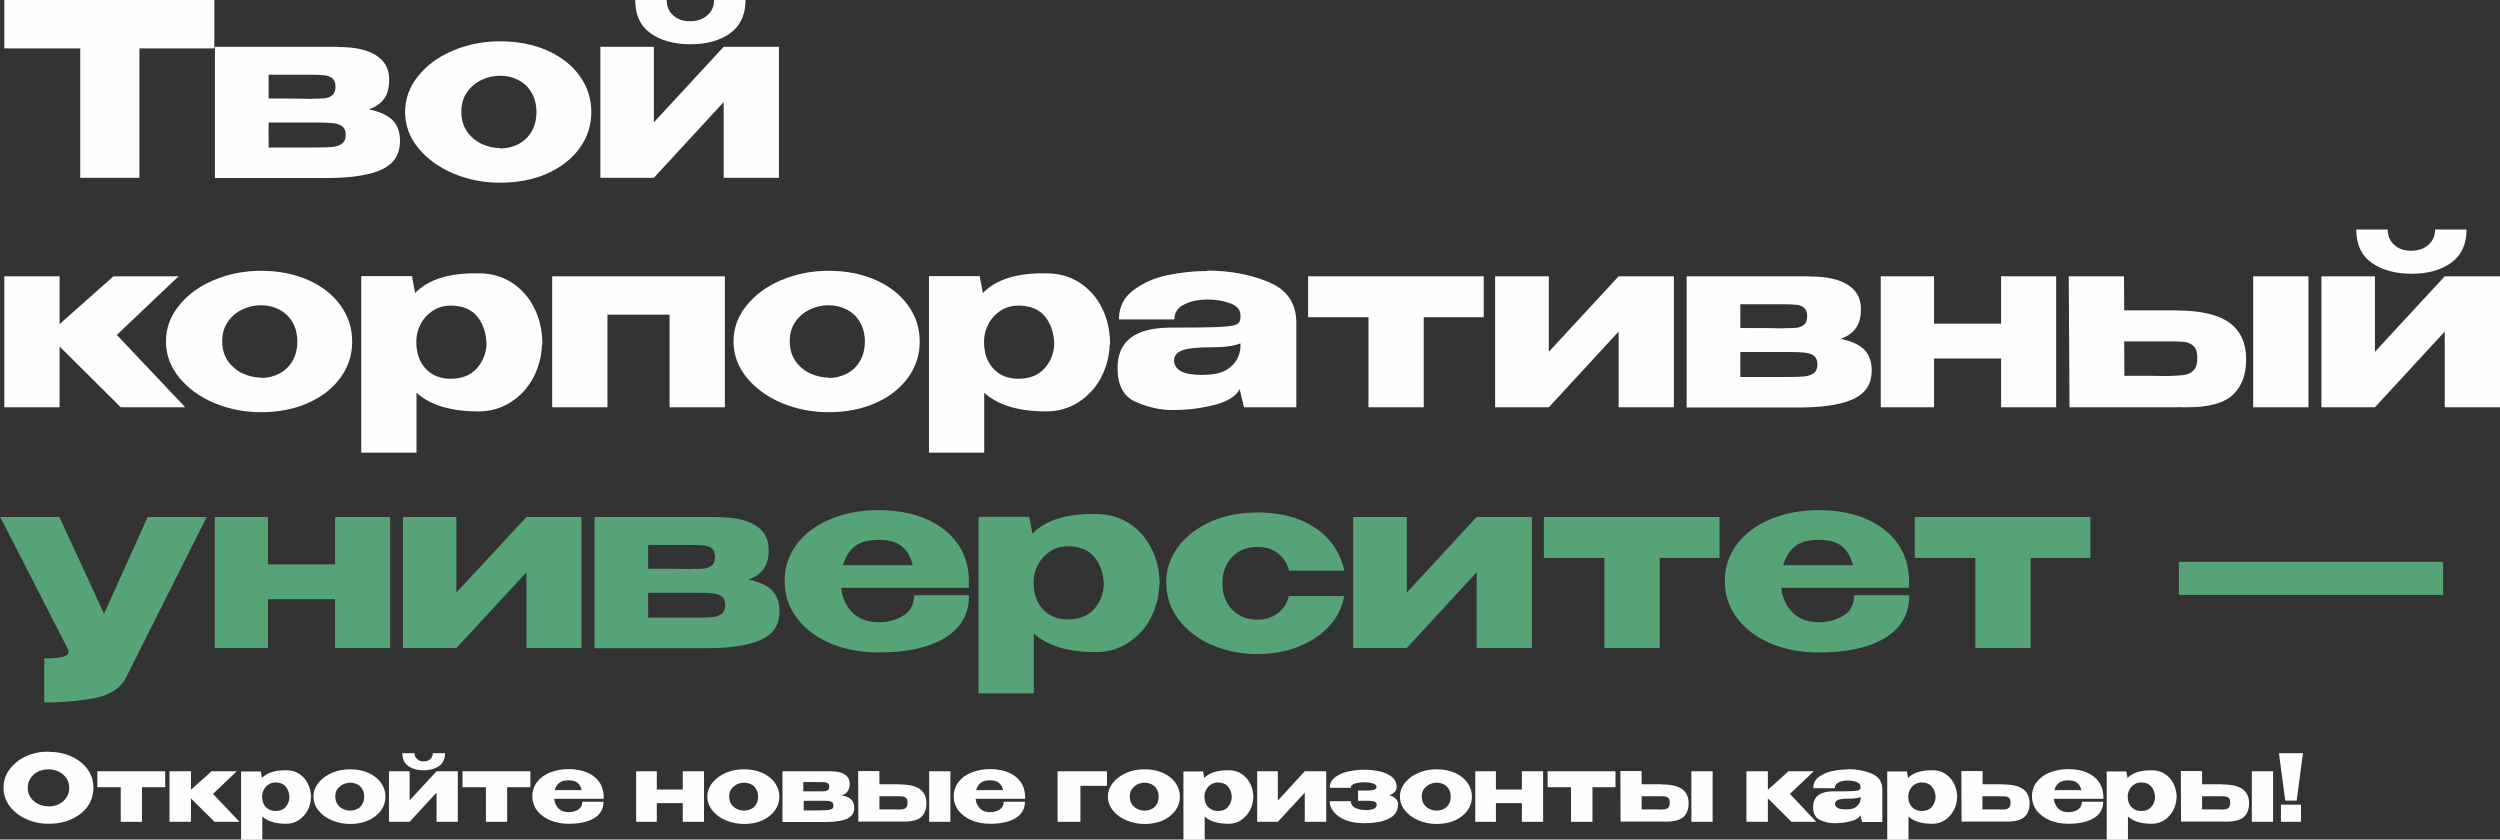 <?xml version="1.0" encoding="UTF-8"?> <svg xmlns="http://www.w3.org/2000/svg" xmlns:xlink="http://www.w3.org/1999/xlink" xmlns:xodm="http://www.corel.com/coreldraw/odm/2003" xml:space="preserve" width="73.798mm" height="24.782mm" version="1.1" style="shape-rendering:geometricPrecision; text-rendering:geometricPrecision; image-rendering:optimizeQuality; fill-rule:evenodd; clip-rule:evenodd" viewBox="0 0 127.13 42.69"><rect x="0" y="0" width="127.13" height="42.69" fill="#333333" stroke="none"/> <defs> <style type="text/css"> .fil0 {fill:#FEFEFE;fill-rule:nonzero} .fil1 {fill:#56A378;fill-rule:nonzero} </style> </defs> <g id="Слой_x0020_1">  <path class="fil0" d="M2.47 38.23c0.43,0 0.82,0.08 1.17,0.24 0.35,0.16 0.62,0.38 0.82,0.66 0.2,0.28 0.29,0.59 0.29,0.94 0,0.35 -0.1,0.66 -0.29,0.93 -0.2,0.28 -0.47,0.49 -0.81,0.65 -0.35,0.16 -0.73,0.24 -1.17,0.24 -0.42,0 -0.8,-0.08 -1.15,-0.24 -0.35,-0.16 -0.63,-0.38 -0.84,-0.66 -0.21,-0.28 -0.31,-0.59 -0.31,-0.93 0,-0.35 0.1,-0.66 0.31,-0.94 0.21,-0.28 0.48,-0.5 0.83,-0.66 0.35,-0.16 0.73,-0.24 1.15,-0.24zm0 2.78c0.18,0 0.35,-0.04 0.51,-0.11 0.16,-0.08 0.29,-0.18 0.39,-0.33 0.1,-0.14 0.15,-0.31 0.15,-0.5 0,-0.2 -0.05,-0.36 -0.15,-0.51 -0.1,-0.14 -0.24,-0.25 -0.4,-0.33 -0.16,-0.07 -0.33,-0.11 -0.51,-0.11 -0.18,0 -0.35,0.04 -0.51,0.11 -0.16,0.08 -0.29,0.18 -0.39,0.33 -0.1,0.14 -0.15,0.31 -0.15,0.5 0,0.2 0.05,0.36 0.15,0.5 0.1,0.14 0.23,0.25 0.39,0.33 0.16,0.08 0.33,0.11 0.51,0.11z"></path> <polygon id="_1" class="fil0" points="8.4,39.22 8.4,40.03 7.22,40.03 7.22,41.79 6.14,41.79 6.14,40.03 4.95,40.03 4.95,39.22 "></polygon> <polygon id="_2" class="fil0" points="10.83,40.37 12.18,41.79 10.91,41.79 9.71,40.6 9.71,41.79 8.62,41.79 8.62,39.22 9.71,39.22 9.71,40.16 10.76,39.22 12.04,39.22 "></polygon> <path id="_3" class="fil0" d="M15.81 40.57l0 0c-0.01,0.22 -0.06,0.44 -0.17,0.64 -0.11,0.2 -0.25,0.36 -0.44,0.49 -0.19,0.12 -0.4,0.19 -0.64,0.19 -0.54,0 -0.95,-0.12 -1.22,-0.37l0 1.18 -1.08 0 0 -3.47 1 0 0.06 0.33c0.26,-0.27 0.68,-0.4 1.25,-0.39 0.24,0 0.46,0.06 0.64,0.18 0.19,0.12 0.33,0.28 0.44,0.49 0.11,0.21 0.16,0.44 0.17,0.7l0 0.01 0 0.02zm-1.79 0.67c0.22,0 0.39,-0.07 0.51,-0.21 0.12,-0.14 0.18,-0.3 0.19,-0.49 -0.01,-0.22 -0.07,-0.4 -0.19,-0.54 -0.12,-0.14 -0.29,-0.21 -0.52,-0.21 -0.13,0 -0.24,0.03 -0.35,0.1 -0.1,0.06 -0.18,0.15 -0.24,0.26 -0.06,0.11 -0.09,0.22 -0.09,0.35l0 0.01c0,0.22 0.06,0.4 0.19,0.53 0.12,0.13 0.29,0.2 0.49,0.2z"></path> <path id="_4" class="fil0" d="M17.81 39.12c0.34,0 0.65,0.06 0.92,0.18 0.27,0.12 0.49,0.29 0.64,0.5 0.15,0.21 0.23,0.45 0.23,0.71 0,0.26 -0.08,0.5 -0.23,0.71 -0.16,0.21 -0.37,0.38 -0.64,0.5 -0.27,0.12 -0.58,0.18 -0.92,0.18 -0.33,0 -0.63,-0.06 -0.92,-0.18 -0.29,-0.12 -0.52,-0.29 -0.69,-0.5 -0.17,-0.21 -0.26,-0.45 -0.26,-0.71 0,-0.26 0.09,-0.5 0.26,-0.71 0.17,-0.21 0.4,-0.38 0.68,-0.5 0.28,-0.12 0.59,-0.18 0.92,-0.18zm0 2.1c0.13,0 0.24,-0.03 0.35,-0.08 0.11,-0.05 0.2,-0.13 0.26,-0.24 0.07,-0.11 0.1,-0.24 0.1,-0.39 0,-0.15 -0.03,-0.28 -0.1,-0.39 -0.07,-0.11 -0.15,-0.19 -0.26,-0.24 -0.11,-0.05 -0.23,-0.08 -0.35,-0.08 -0.12,0 -0.24,0.03 -0.36,0.08 -0.12,0.06 -0.21,0.14 -0.29,0.24 -0.08,0.11 -0.11,0.24 -0.11,0.39 0,0.15 0.04,0.28 0.11,0.39 0.08,0.11 0.17,0.19 0.29,0.24 0.12,0.06 0.24,0.08 0.36,0.08z"></path> <path id="_5" class="fil0" d="M21.55 39.17c-0.32,0 -0.59,-0.07 -0.79,-0.22 -0.2,-0.14 -0.3,-0.36 -0.3,-0.65l0.62 0c0,0.12 0.04,0.22 0.13,0.3 0.08,0.08 0.19,0.12 0.33,0.12 0.14,0 0.25,-0.04 0.34,-0.12 0.09,-0.08 0.13,-0.18 0.13,-0.3l0.62 0c0,0.29 -0.1,0.51 -0.3,0.65 -0.2,0.14 -0.46,0.22 -0.77,0.22zm-0.72 1.53l1.37 -1.48 1.08 0 0 2.57 -1.08 0 0 -1.49 -1.37 1.49 -1.05 0 0 -2.57 1.05 0 0 1.48z"></path> <polygon id="_6" class="fil0" points="26.97,39.22 26.97,40.03 25.79,40.03 25.79,41.79 24.71,41.79 24.71,40.03 23.52,40.03 23.52,39.22 "></polygon> <path id="_7" class="fil0" d="M30.69 40.62l-2.51 0c0.02,0.2 0.1,0.36 0.22,0.49 0.13,0.13 0.3,0.19 0.52,0.19 0.18,0 0.34,-0.04 0.48,-0.13 0.14,-0.09 0.21,-0.22 0.21,-0.4l1.08 0c0,0.36 -0.16,0.64 -0.47,0.83 -0.31,0.19 -0.75,0.29 -1.3,0.29 -0.34,0 -0.65,-0.06 -0.93,-0.17 -0.28,-0.12 -0.5,-0.28 -0.67,-0.49 -0.16,-0.21 -0.25,-0.46 -0.25,-0.73 0,-0.28 0.08,-0.52 0.24,-0.73 0.16,-0.21 0.38,-0.38 0.67,-0.49 0.28,-0.11 0.59,-0.17 0.94,-0.17 0.35,0 0.66,0.06 0.93,0.17 0.27,0.11 0.47,0.27 0.62,0.48 0.15,0.21 0.22,0.45 0.23,0.72l0 0.02 0.01 0 -0.01 0 0 0.12zm-1.77 -0.94c-0.21,0 -0.37,0.04 -0.48,0.13 -0.11,0.09 -0.19,0.21 -0.23,0.37l1.37 0c-0.03,-0.16 -0.1,-0.28 -0.21,-0.37 -0.1,-0.09 -0.26,-0.13 -0.46,-0.13z"></path> <polygon id="_8" class="fil0" points="34.72,40.15 34.72,39.22 35.8,39.22 35.8,41.79 34.72,41.79 34.72,40.84 33.4,40.84 33.4,41.79 32.35,41.79 32.35,39.22 33.4,39.22 33.4,40.15 "></polygon> <path id="_9" class="fil0" d="M37.84 39.12c0.34,0 0.65,0.06 0.92,0.18 0.27,0.12 0.49,0.29 0.64,0.5 0.15,0.21 0.23,0.45 0.23,0.71 0,0.26 -0.08,0.5 -0.23,0.71 -0.16,0.21 -0.37,0.38 -0.64,0.5 -0.27,0.12 -0.58,0.18 -0.92,0.18 -0.33,0 -0.63,-0.06 -0.92,-0.18 -0.29,-0.12 -0.52,-0.29 -0.69,-0.5 -0.17,-0.21 -0.26,-0.45 -0.26,-0.71 0,-0.26 0.09,-0.5 0.26,-0.71 0.17,-0.21 0.4,-0.38 0.68,-0.5 0.28,-0.12 0.59,-0.18 0.92,-0.18zm0 2.1c0.13,0 0.24,-0.03 0.35,-0.08 0.11,-0.05 0.2,-0.13 0.26,-0.24 0.07,-0.11 0.1,-0.24 0.1,-0.39 0,-0.15 -0.03,-0.28 -0.1,-0.39 -0.07,-0.11 -0.15,-0.19 -0.26,-0.24 -0.11,-0.05 -0.23,-0.08 -0.35,-0.08 -0.12,0 -0.24,0.03 -0.36,0.08 -0.12,0.06 -0.21,0.14 -0.29,0.24 -0.08,0.11 -0.11,0.24 -0.11,0.39 0,0.15 0.04,0.28 0.11,0.39 0.08,0.11 0.17,0.19 0.29,0.24 0.12,0.06 0.24,0.08 0.36,0.08z"></path> <path id="_10" class="fil0" d="M40.86 40.88c-0,0.02 -0,0.05 -0,0.08l0 -0.08zm1.97 -0.43c0.2,0.04 0.36,0.11 0.46,0.21 0.1,0.1 0.15,0.23 0.15,0.41l0 0.01c0,0.25 -0.11,0.43 -0.34,0.54 -0.22,0.11 -0.56,0.17 -1.02,0.18l-0.01 0 -0.12 0 -2.16 0 0 -2.58 2.42 0 0 0 0.01 0c0.32,0 0.56,0.05 0.73,0.16 0.17,0.11 0.26,0.26 0.26,0.47l0 0.01c0,0.15 -0.03,0.27 -0.1,0.37 -0.06,0.09 -0.16,0.17 -0.3,0.21zm-1.13 -0.21c0.12,0 0.2,-0 0.26,-0.01 0.06,-0.01 0.11,-0.03 0.15,-0.06 0.04,-0.03 0.06,-0.09 0.06,-0.17 0,-0.07 -0.02,-0.13 -0.06,-0.16 -0.04,-0.03 -0.09,-0.05 -0.15,-0.06 -0.06,-0.01 -0.15,-0.01 -0.27,-0.01l-0.84 0 0 0.47c0.38,0 0.61,0 0.69,0 0.08,0 0.13,0 0.13,0l0.01 0zm0.11 0.96c0.14,0 0.24,-0 0.32,-0.01 0.07,-0.01 0.13,-0.03 0.18,-0.06 0.05,-0.03 0.07,-0.09 0.07,-0.17 0,-0.08 -0.02,-0.14 -0.07,-0.17 -0.05,-0.03 -0.11,-0.06 -0.18,-0.06 -0.07,-0.01 -0.18,-0.01 -0.32,-0.01l-0 0 -0.94 0 0 0.49 0.95 0z"></path> <path id="_11" class="fil0" d="M45.75 39.89c0.47,0 0.81,0.08 1.03,0.24 0.22,0.16 0.33,0.4 0.33,0.71l0 0.01c0,0.3 -0.09,0.53 -0.26,0.69 -0.17,0.16 -0.47,0.24 -0.89,0.24 -0.09,0 -0.15,-0 -0.19,-0l0 0 -2.12 0 -0.01 -2.57 1.08 0 0 0.67 1.03 0 0.01 0zm1.5 1.9l0 -2.57 1.08 0 0 2.57 -1.08 0zm-1.62 -0.62c0.12,0 0.21,-0.01 0.28,-0.02 0.07,-0.01 0.13,-0.04 0.17,-0.09 0.05,-0.05 0.07,-0.13 0.07,-0.24 0,-0.11 -0.02,-0.19 -0.07,-0.24 -0.05,-0.05 -0.11,-0.07 -0.17,-0.08 -0.07,-0.01 -0.17,-0.01 -0.31,-0.01l-0 0 -0.88 0 0 0.67c0.47,0 0.73,0 0.79,0l0.12 0z"></path> <path id="_12" class="fil0" d="M52.12 40.62l-2.51 0c0.02,0.2 0.1,0.36 0.22,0.49 0.13,0.13 0.3,0.19 0.52,0.19 0.18,0 0.34,-0.04 0.48,-0.13 0.14,-0.09 0.21,-0.22 0.21,-0.4l1.08 0c0,0.36 -0.16,0.64 -0.47,0.83 -0.31,0.19 -0.75,0.29 -1.3,0.29 -0.34,0 -0.65,-0.06 -0.93,-0.17 -0.28,-0.12 -0.5,-0.28 -0.67,-0.49 -0.16,-0.21 -0.25,-0.46 -0.25,-0.73 0,-0.28 0.08,-0.52 0.24,-0.73 0.16,-0.21 0.38,-0.38 0.67,-0.49 0.28,-0.11 0.59,-0.17 0.94,-0.17 0.35,0 0.66,0.06 0.93,0.17 0.27,0.11 0.47,0.27 0.62,0.48 0.15,0.21 0.22,0.45 0.23,0.72l0 0.02 0.01 0 -0.01 0 0 0.12zm-1.77 -0.94c-0.21,0 -0.37,0.04 -0.48,0.13 -0.11,0.09 -0.19,0.21 -0.23,0.37l1.37 0c-0.03,-0.16 -0.1,-0.28 -0.21,-0.37 -0.1,-0.09 -0.26,-0.13 -0.46,-0.13z"></path> <polygon id="_13" class="fil0" points="56.29,39.22 56.29,39.96 54.94,39.96 54.94,41.79 53.78,41.79 53.78,39.22 "></polygon> <path id="_14" class="fil0" d="M58.21 39.12c0.34,0 0.65,0.06 0.92,0.18 0.27,0.12 0.49,0.29 0.64,0.5 0.15,0.21 0.23,0.45 0.23,0.71 0,0.26 -0.08,0.5 -0.23,0.71 -0.16,0.21 -0.37,0.38 -0.64,0.5 -0.27,0.12 -0.58,0.18 -0.92,0.18 -0.33,0 -0.63,-0.06 -0.92,-0.18 -0.29,-0.12 -0.52,-0.29 -0.69,-0.5 -0.17,-0.21 -0.26,-0.45 -0.26,-0.71 0,-0.26 0.09,-0.5 0.26,-0.71 0.17,-0.21 0.4,-0.38 0.68,-0.5 0.28,-0.12 0.59,-0.18 0.92,-0.18zm0 2.1c0.13,0 0.24,-0.03 0.35,-0.08 0.11,-0.05 0.2,-0.13 0.26,-0.24 0.07,-0.11 0.1,-0.24 0.1,-0.39 0,-0.15 -0.03,-0.28 -0.1,-0.39 -0.07,-0.11 -0.15,-0.19 -0.26,-0.24 -0.11,-0.05 -0.23,-0.08 -0.35,-0.08 -0.12,0 -0.24,0.03 -0.36,0.08 -0.12,0.06 -0.21,0.14 -0.29,0.24 -0.08,0.11 -0.11,0.24 -0.11,0.39 0,0.15 0.04,0.28 0.11,0.39 0.08,0.11 0.17,0.19 0.29,0.24 0.12,0.06 0.24,0.08 0.36,0.08z"></path> <path id="_15" class="fil0" d="M63.73 40.57l0 0c-0.01,0.22 -0.06,0.44 -0.17,0.64 -0.11,0.2 -0.25,0.36 -0.44,0.49 -0.19,0.12 -0.4,0.19 -0.64,0.19 -0.54,0 -0.95,-0.12 -1.22,-0.37l0 1.18 -1.08 0 0 -3.47 1 0 0.06 0.33c0.26,-0.27 0.68,-0.4 1.25,-0.39 0.24,0 0.46,0.06 0.64,0.18 0.19,0.12 0.33,0.28 0.44,0.49 0.11,0.21 0.16,0.44 0.17,0.7l0 0.01 0 0.02zm-1.79 0.67c0.22,0 0.39,-0.07 0.51,-0.21 0.12,-0.14 0.18,-0.3 0.19,-0.49 -0.01,-0.22 -0.07,-0.4 -0.19,-0.54 -0.12,-0.14 -0.29,-0.21 -0.52,-0.21 -0.13,0 -0.24,0.03 -0.35,0.1 -0.1,0.06 -0.18,0.15 -0.24,0.26 -0.06,0.11 -0.09,0.22 -0.09,0.35l0 0.01c0,0.22 0.06,0.4 0.19,0.53 0.12,0.13 0.29,0.2 0.49,0.2z"></path> <polygon id="_16" class="fil0" points="64.98,40.71 66.35,39.22 67.44,39.22 67.44,41.79 66.35,41.79 66.35,40.31 64.98,41.79 63.93,41.79 63.93,39.22 64.98,39.22 "></polygon> <path id="_17" class="fil0" d="M71.09 40.92c-0,0.32 -0.16,0.56 -0.47,0.71 -0.31,0.16 -0.72,0.23 -1.24,0.23 -0.37,0 -0.69,-0.05 -0.96,-0.16 -0.27,-0.11 -0.47,-0.25 -0.6,-0.42 -0.14,-0.17 -0.2,-0.35 -0.2,-0.54l1.07 0c0,0.14 0.07,0.25 0.2,0.33 0.14,0.07 0.3,0.11 0.5,0.12 0.17,0.01 0.32,-0.01 0.44,-0.05 0.12,-0.04 0.18,-0.12 0.18,-0.23 -0,-0.07 -0.04,-0.12 -0.12,-0.15 -0.08,-0.03 -0.21,-0.04 -0.39,-0.04l-0.44 0 0 -0.52 0.44 0c0.2,0 0.33,-0.02 0.4,-0.05 0.07,-0.03 0.1,-0.08 0.1,-0.13 0,-0.08 -0.06,-0.14 -0.18,-0.18 -0.12,-0.04 -0.26,-0.06 -0.43,-0.06 -0.19,0 -0.36,0.02 -0.5,0.07 -0.14,0.04 -0.2,0.11 -0.2,0.21l-1.07 0c0,-0.23 0.1,-0.41 0.29,-0.55 0.19,-0.14 0.42,-0.23 0.69,-0.29 0.27,-0.05 0.53,-0.08 0.79,-0.08 0.25,0 0.5,0.03 0.74,0.08 0.25,0.05 0.45,0.14 0.63,0.27 0.17,0.13 0.26,0.3 0.26,0.52 0,0.2 -0.12,0.34 -0.37,0.43 0.3,0.09 0.45,0.25 0.45,0.48l0 0z"></path> <path id="_18" class="fil0" d="M73.06 39.12c0.34,0 0.65,0.06 0.92,0.18 0.27,0.12 0.49,0.29 0.64,0.5 0.15,0.21 0.23,0.45 0.23,0.71 0,0.26 -0.08,0.5 -0.23,0.71 -0.16,0.21 -0.37,0.38 -0.64,0.5 -0.27,0.12 -0.58,0.18 -0.92,0.18 -0.33,0 -0.63,-0.06 -0.92,-0.18 -0.29,-0.12 -0.52,-0.29 -0.69,-0.5 -0.17,-0.21 -0.26,-0.45 -0.26,-0.71 0,-0.26 0.09,-0.5 0.26,-0.71 0.17,-0.21 0.4,-0.38 0.68,-0.5 0.28,-0.12 0.59,-0.18 0.92,-0.18zm0 2.1c0.13,0 0.24,-0.03 0.35,-0.08 0.11,-0.05 0.2,-0.13 0.26,-0.24 0.07,-0.11 0.1,-0.24 0.1,-0.39 0,-0.15 -0.03,-0.28 -0.1,-0.39 -0.07,-0.11 -0.15,-0.19 -0.26,-0.24 -0.11,-0.05 -0.23,-0.08 -0.35,-0.08 -0.12,0 -0.24,0.03 -0.36,0.08 -0.12,0.06 -0.21,0.14 -0.29,0.24 -0.08,0.11 -0.11,0.24 -0.11,0.39 0,0.15 0.04,0.28 0.11,0.39 0.08,0.11 0.17,0.19 0.29,0.24 0.12,0.06 0.24,0.08 0.36,0.08z"></path> <polygon id="_19" class="fil0" points="77.39,40.15 77.39,39.22 78.47,39.22 78.47,41.79 77.39,41.79 77.39,40.84 76.07,40.84 76.07,41.79 75.02,41.79 75.02,39.22 76.07,39.22 76.07,40.15 "></polygon> <polygon id="_20" class="fil0" points="82.15,39.22 82.15,40.03 80.98,40.03 80.98,41.79 79.89,41.79 79.89,40.03 78.7,40.03 78.7,39.22 "></polygon> <path id="_21" class="fil0" d="M84.51 39.89c0.47,0 0.81,0.08 1.03,0.24 0.22,0.16 0.33,0.4 0.33,0.71l0 0.01c0,0.3 -0.09,0.53 -0.26,0.69 -0.17,0.16 -0.47,0.24 -0.89,0.24 -0.09,0 -0.15,-0 -0.19,-0l0 0 -2.12 0 -0.01 -2.57 1.08 0 0 0.67 1.03 0 0.01 0zm1.5 1.9l0 -2.57 1.08 0 0 2.57 -1.08 0zm-1.62 -0.62c0.12,0 0.21,-0.01 0.28,-0.02 0.07,-0.01 0.13,-0.04 0.17,-0.09 0.05,-0.05 0.07,-0.13 0.07,-0.24 0,-0.11 -0.02,-0.19 -0.07,-0.24 -0.05,-0.05 -0.11,-0.07 -0.17,-0.08 -0.07,-0.01 -0.17,-0.01 -0.31,-0.01l-0 0 -0.88 0 0 0.67c0.47,0 0.73,0 0.79,0l0.12 0z"></path> <polygon id="_22" class="fil0" points="91.02,40.37 92.36,41.79 91.1,41.79 89.9,40.6 89.9,41.79 88.81,41.79 88.81,39.22 89.9,39.22 89.9,40.16 90.95,39.22 92.23,39.22 "></polygon> <path id="_23" class="fil0" d="M93.97 39.11c0.45,0 0.85,0.08 1.21,0.23 0.36,0.15 0.54,0.42 0.54,0.8l0 1.66 -1.03 0 -0.08 -0.33 0 -0.02c-0.08,0.14 -0.24,0.25 -0.5,0.31 -0.25,0.07 -0.53,0.1 -0.83,0.1 -0.24,0 -0.48,-0.05 -0.72,-0.16 -0.24,-0.11 -0.36,-0.33 -0.36,-0.66 0,-0.53 0.35,-0.8 1.04,-0.8 0.45,0 0.76,-0 0.93,-0.01 0.18,-0.01 0.29,-0.02 0.35,-0.05 0.06,-0.02 0.09,-0.07 0.09,-0.13l0 -0.06c-0,-0.1 -0.07,-0.18 -0.21,-0.23 -0.13,-0.05 -0.29,-0.07 -0.46,-0.07 -0.18,0 -0.33,0.04 -0.45,0.1 -0.12,0.06 -0.19,0.16 -0.19,0.29l-1.09 0c0,-0.24 0.09,-0.43 0.28,-0.57 0.19,-0.14 0.41,-0.24 0.68,-0.3 0.26,-0.06 0.52,-0.08 0.77,-0.08zm-0.07 2.05c0.23,0 0.41,-0.05 0.53,-0.16 0.12,-0.1 0.18,-0.24 0.19,-0.4l0 -0.07c-0.12,0.05 -0.31,0.08 -0.57,0.08 -0.27,0 -0.46,0.02 -0.57,0.06 -0.11,0.04 -0.16,0.11 -0.17,0.21 0.01,0.09 0.06,0.16 0.15,0.21 0.09,0.05 0.24,0.07 0.44,0.07z"></path> <path id="_24" class="fil0" d="M99.52 40.57l0 0c-0.01,0.22 -0.06,0.44 -0.17,0.64 -0.11,0.2 -0.25,0.36 -0.44,0.49 -0.19,0.12 -0.4,0.19 -0.64,0.19 -0.54,0 -0.95,-0.12 -1.22,-0.37l0 1.18 -1.08 0 0 -3.47 1 0 0.06 0.33c0.26,-0.27 0.68,-0.4 1.25,-0.39 0.24,0 0.46,0.06 0.64,0.18 0.19,0.12 0.33,0.28 0.44,0.49 0.11,0.21 0.16,0.44 0.17,0.7l0 0.01 0 0.02zm-1.79 0.67c0.22,0 0.39,-0.07 0.51,-0.21 0.12,-0.14 0.18,-0.3 0.19,-0.49 -0.01,-0.22 -0.07,-0.4 -0.19,-0.54 -0.12,-0.14 -0.29,-0.21 -0.52,-0.21 -0.13,0 -0.24,0.03 -0.35,0.1 -0.1,0.06 -0.18,0.15 -0.24,0.26 -0.06,0.11 -0.09,0.22 -0.09,0.35l0 0.01c0,0.22 0.06,0.4 0.19,0.53 0.12,0.13 0.29,0.2 0.49,0.2z"></path> <path id="_25" class="fil0" d="M101.85 39.89c0.47,0 0.81,0.08 1.03,0.24 0.22,0.16 0.33,0.4 0.33,0.71l0 0.01c0,0.3 -0.09,0.53 -0.26,0.69 -0.17,0.16 -0.47,0.24 -0.89,0.24 -0.09,0 -0.15,-0 -0.19,-0l0 0 -2.12 0 -0.01 -2.57 1.08 0 0 0.67 1.03 0 0.01 0zm-0.13 1.28c0.12,0 0.21,-0.01 0.28,-0.02 0.07,-0.01 0.13,-0.04 0.17,-0.09 0.05,-0.05 0.07,-0.13 0.07,-0.24 0,-0.11 -0.02,-0.19 -0.07,-0.24 -0.05,-0.05 -0.11,-0.07 -0.17,-0.08 -0.07,-0.01 -0.17,-0.01 -0.31,-0.01l-0 0 -0.88 0 0 0.67c0.47,0 0.73,0 0.79,0l0.12 0z"></path> <path id="_26" class="fil0" d="M106.95 40.62l-2.51 0c0.02,0.2 0.1,0.36 0.22,0.49 0.13,0.13 0.3,0.19 0.52,0.19 0.18,0 0.34,-0.04 0.48,-0.13 0.14,-0.09 0.21,-0.22 0.21,-0.4l1.08 0c0,0.36 -0.16,0.64 -0.47,0.83 -0.31,0.19 -0.75,0.29 -1.3,0.29 -0.34,0 -0.65,-0.06 -0.93,-0.17 -0.28,-0.12 -0.5,-0.28 -0.67,-0.49 -0.16,-0.21 -0.25,-0.46 -0.25,-0.73 0,-0.28 0.08,-0.52 0.24,-0.73 0.16,-0.21 0.38,-0.38 0.67,-0.49 0.28,-0.11 0.59,-0.17 0.94,-0.17 0.35,0 0.66,0.06 0.93,0.17 0.27,0.11 0.47,0.27 0.62,0.48 0.15,0.21 0.22,0.45 0.23,0.72l0 0.02 0.01 0 -0.01 0 0 0.12zm-1.77 -0.94c-0.21,0 -0.37,0.04 -0.48,0.13 -0.11,0.09 -0.19,0.21 -0.23,0.37l1.37 0c-0.03,-0.16 -0.1,-0.28 -0.21,-0.37 -0.1,-0.09 -0.26,-0.13 -0.46,-0.13z"></path> <path id="_27" class="fil0" d="M110.68 40.57l0 0c-0.01,0.22 -0.06,0.44 -0.17,0.64 -0.11,0.2 -0.25,0.36 -0.44,0.49 -0.19,0.12 -0.4,0.19 -0.64,0.19 -0.54,0 -0.95,-0.12 -1.22,-0.37l0 1.18 -1.08 0 0 -3.47 1 0 0.06 0.33c0.26,-0.27 0.68,-0.4 1.25,-0.39 0.24,0 0.46,0.06 0.64,0.18 0.19,0.12 0.33,0.28 0.44,0.49 0.11,0.21 0.16,0.44 0.17,0.7l0 0.01 0 0.02zm-1.79 0.67c0.22,0 0.39,-0.07 0.51,-0.21 0.12,-0.14 0.18,-0.3 0.19,-0.49 -0.01,-0.22 -0.07,-0.4 -0.19,-0.54 -0.12,-0.14 -0.29,-0.21 -0.52,-0.21 -0.13,0 -0.24,0.03 -0.35,0.1 -0.1,0.06 -0.18,0.15 -0.24,0.26 -0.06,0.11 -0.09,0.22 -0.09,0.35l0 0.01c0,0.22 0.06,0.4 0.19,0.53 0.12,0.13 0.29,0.2 0.49,0.2z"></path> <path id="_28" class="fil0" d="M113.01 39.89c0.47,0 0.81,0.08 1.03,0.24 0.22,0.16 0.33,0.4 0.33,0.71l0 0.01c0,0.3 -0.09,0.53 -0.26,0.69 -0.17,0.16 -0.47,0.24 -0.89,0.24 -0.09,0 -0.15,-0 -0.19,-0l0 0 -2.12 0 -0.01 -2.57 1.08 0 0 0.67 1.03 0 0.01 0zm1.5 1.9l0 -2.57 1.08 0 0 2.57 -1.08 0zm-1.62 -0.62c0.12,0 0.21,-0.01 0.28,-0.02 0.07,-0.01 0.13,-0.04 0.17,-0.09 0.05,-0.05 0.07,-0.13 0.07,-0.24 0,-0.11 -0.02,-0.19 -0.07,-0.24 -0.05,-0.05 -0.11,-0.07 -0.17,-0.08 -0.07,-0.01 -0.17,-0.01 -0.31,-0.01l-0 0 -0.88 0 0 0.67c0.47,0 0.73,0 0.79,0l0.12 0z"></path> <path id="_29" class="fil0" d="M116.21 40.71l-0.32 -2.41 1.22 0 -0.32 2.41 -0.58 0zm-0.22 0.21l0 0.87 1.02 0 0 -0.87 -1.02 0z"></path> <path class="fil0" d="M0.22 2.44l0 -2.44 10.68 0 -10.68 2.44zm10.68 -2.44l0 2.46 -3.81 0 0 6.58 -3.01 0 0 -6.58 -3.86 0 0 -2.46 10.68 0z"></path> <path id="_1_0" class="fil0" d="M13.66 6.67c-0.01,0.05 -0.01,0.12 -0.01,0.22l0.01 -0.22zm5.09 -1.11c0.53,0.11 0.93,0.28 1.19,0.53 0.26,0.25 0.4,0.6 0.4,1.07l0 0.02c0,0.65 -0.29,1.12 -0.87,1.41 -0.58,0.29 -1.46,0.44 -2.63,0.46l-0.02 0 -0.31 0 -5.58 0 0 -6.67 6.27 0 0 0.01 0.02 0c0.82,0 1.46,0.14 1.9,0.42 0.44,0.28 0.67,0.68 0.67,1.21l0 0.04c0,0.39 -0.08,0.71 -0.25,0.95 -0.17,0.24 -0.43,0.43 -0.78,0.55zm-2.92 -0.54c0.3,0 0.53,-0.01 0.68,-0.02 0.15,-0.02 0.29,-0.07 0.39,-0.16 0.11,-0.09 0.16,-0.24 0.16,-0.44 0,-0.19 -0.05,-0.32 -0.15,-0.41 -0.1,-0.09 -0.23,-0.14 -0.39,-0.16 -0.16,-0.02 -0.39,-0.03 -0.69,-0.03l-2.17 0 0 1.21c0.98,0 1.57,0 1.79,0.01 0.22,0 0.33,0.01 0.35,0.01l0.04 0zm0.28 2.48c0.36,0 0.63,-0.01 0.82,-0.03 0.19,-0.02 0.35,-0.08 0.47,-0.17 0.12,-0.09 0.18,-0.24 0.18,-0.44 0,-0.2 -0.06,-0.35 -0.18,-0.44 -0.12,-0.09 -0.28,-0.14 -0.47,-0.16 -0.19,-0.02 -0.47,-0.03 -0.82,-0.03l-0.01 0 -2.44 0 0 1.27 2.46 0z"></path> <path id="_2_1" class="fil0" d="M25.43 2.1c0.88,0 1.67,0.15 2.38,0.46 0.71,0.31 1.26,0.74 1.66,1.29 0.4,0.55 0.6,1.17 0.6,1.85 0,0.68 -0.2,1.29 -0.6,1.84 -0.4,0.55 -0.96,0.98 -1.66,1.29 -0.7,0.31 -1.5,0.46 -2.38,0.46 -0.85,0 -1.64,-0.16 -2.38,-0.47 -0.74,-0.31 -1.33,-0.75 -1.78,-1.29 -0.44,-0.55 -0.67,-1.16 -0.67,-1.83 0,-0.68 0.22,-1.29 0.67,-1.84 0.44,-0.55 1.03,-0.98 1.77,-1.29 0.74,-0.31 1.53,-0.47 2.39,-0.47zm0 5.45c0.33,0 0.63,-0.07 0.91,-0.21 0.28,-0.14 0.51,-0.35 0.68,-0.63 0.17,-0.28 0.26,-0.62 0.26,-1.01 0,-0.39 -0.09,-0.73 -0.26,-1.01 -0.17,-0.28 -0.4,-0.49 -0.68,-0.63 -0.28,-0.14 -0.58,-0.21 -0.91,-0.21 -0.32,0 -0.63,0.07 -0.93,0.21 -0.31,0.14 -0.56,0.35 -0.75,0.63 -0.2,0.28 -0.29,0.61 -0.29,1 0,0.39 0.1,0.72 0.29,1 0.2,0.28 0.45,0.49 0.75,0.63 0.31,0.14 0.62,0.21 0.93,0.21z"></path> <path id="_3_2" class="fil0" d="M35.12 2.25c-0.84,0 -1.52,-0.19 -2.04,-0.56 -0.52,-0.37 -0.78,-0.94 -0.78,-1.69l1.6 0c0,0.32 0.11,0.58 0.33,0.78 0.22,0.2 0.5,0.3 0.86,0.3 0.36,0 0.65,-0.1 0.88,-0.3 0.23,-0.2 0.34,-0.46 0.34,-0.78l1.6 0c0,0.75 -0.26,1.31 -0.78,1.69 -0.52,0.37 -1.19,0.56 -2,0.56zm-1.87 3.97l3.55 -3.84 2.81 0 0 6.66 -2.81 0 0 -3.85 -3.55 3.85 -2.72 0 0 -6.66 2.72 0 0 3.84z"></path> <polygon id="_4_3" class="fil0" points="5.94,17.03 9.42,20.71 6.14,20.71 3.03,17.62 3.03,20.71 0.22,20.71 0.22,14.05 3.03,14.05 3.03,16.48 5.77,14.05 9.08,14.05 "></polygon> <path id="_5_4" class="fil0" d="M13.27 13.77c0.88,0 1.67,0.15 2.38,0.46 0.71,0.31 1.26,0.74 1.66,1.29 0.4,0.55 0.6,1.17 0.6,1.85 0,0.68 -0.2,1.29 -0.6,1.84 -0.4,0.55 -0.96,0.98 -1.66,1.29 -0.7,0.31 -1.5,0.46 -2.38,0.46 -0.85,0 -1.64,-0.16 -2.38,-0.47 -0.74,-0.31 -1.33,-0.75 -1.78,-1.29 -0.44,-0.55 -0.67,-1.16 -0.67,-1.83 0,-0.68 0.22,-1.29 0.67,-1.84 0.44,-0.55 1.03,-0.98 1.77,-1.29 0.74,-0.31 1.53,-0.47 2.39,-0.47zm0 5.45c0.33,0 0.63,-0.07 0.91,-0.21 0.28,-0.14 0.51,-0.35 0.68,-0.63 0.17,-0.28 0.26,-0.62 0.26,-1.01 0,-0.39 -0.09,-0.73 -0.26,-1.01 -0.17,-0.28 -0.4,-0.49 -0.68,-0.63 -0.28,-0.14 -0.58,-0.21 -0.91,-0.21 -0.32,0 -0.63,0.07 -0.93,0.21 -0.31,0.14 -0.56,0.35 -0.75,0.63 -0.2,0.28 -0.29,0.61 -0.29,1 0,0.39 0.1,0.72 0.29,1 0.2,0.28 0.45,0.49 0.75,0.63 0.31,0.14 0.62,0.21 0.93,0.21z"></path> <path id="_6_5" class="fil0" d="M27.56 17.53l0 0c-0.02,0.58 -0.16,1.13 -0.43,1.65 -0.27,0.52 -0.65,0.94 -1.14,1.26 -0.49,0.32 -1.04,0.48 -1.66,0.48 -1.41,0 -2.46,-0.32 -3.15,-0.95l0 3.05 -2.81 0 0 -8.98 2.58 0 0.16 0.86c0.68,-0.7 1.76,-1.03 3.23,-1 0.63,0 1.18,0.15 1.67,0.46 0.48,0.31 0.87,0.73 1.14,1.27 0.28,0.54 0.42,1.14 0.43,1.81l0 0.04 0 0.05zm-4.64 1.73c0.57,0 1.01,-0.18 1.33,-0.53 0.31,-0.35 0.48,-0.78 0.49,-1.26 -0.02,-0.56 -0.18,-1.02 -0.48,-1.39 -0.31,-0.36 -0.75,-0.54 -1.34,-0.54 -0.33,0 -0.63,0.08 -0.9,0.25 -0.26,0.17 -0.47,0.39 -0.62,0.67 -0.15,0.28 -0.23,0.58 -0.23,0.9l0 0.02c0,0.57 0.16,1.03 0.48,1.37 0.32,0.34 0.74,0.51 1.26,0.51z"></path> <polygon id="_7_6" class="fil0" points="28.08,14.05 36.86,14.05 36.86,20.71 34.05,20.71 34.05,16 30.89,16 30.89,20.71 28.08,20.71 "></polygon> <path id="_8_7" class="fil0" d="M42.13 13.77c0.88,0 1.67,0.15 2.38,0.46 0.71,0.31 1.26,0.74 1.66,1.29 0.4,0.55 0.6,1.17 0.6,1.85 0,0.68 -0.2,1.29 -0.6,1.84 -0.4,0.55 -0.96,0.98 -1.66,1.29 -0.7,0.31 -1.5,0.46 -2.38,0.46 -0.85,0 -1.64,-0.16 -2.38,-0.47 -0.74,-0.31 -1.33,-0.75 -1.78,-1.29 -0.44,-0.55 -0.67,-1.16 -0.67,-1.83 0,-0.68 0.22,-1.29 0.67,-1.84 0.44,-0.55 1.03,-0.98 1.77,-1.29 0.74,-0.31 1.53,-0.47 2.39,-0.47zm0 5.45c0.33,0 0.63,-0.07 0.91,-0.21 0.28,-0.14 0.51,-0.35 0.68,-0.63 0.17,-0.28 0.26,-0.62 0.26,-1.01 0,-0.39 -0.09,-0.73 -0.26,-1.01 -0.17,-0.28 -0.4,-0.49 -0.68,-0.63 -0.28,-0.14 -0.58,-0.21 -0.91,-0.21 -0.32,0 -0.63,0.07 -0.93,0.21 -0.31,0.14 -0.56,0.35 -0.75,0.63 -0.2,0.28 -0.29,0.61 -0.29,1 0,0.39 0.1,0.72 0.29,1 0.2,0.28 0.45,0.49 0.75,0.63 0.31,0.14 0.62,0.21 0.93,0.21z"></path> <path id="_9_8" class="fil0" d="M56.43 17.53l0 0c-0.02,0.58 -0.16,1.13 -0.43,1.65 -0.27,0.52 -0.65,0.94 -1.14,1.26 -0.49,0.32 -1.04,0.48 -1.66,0.48 -1.41,0 -2.46,-0.32 -3.15,-0.95l0 3.05 -2.81 0 0 -8.98 2.58 0 0.16 0.86c0.68,-0.7 1.76,-1.03 3.23,-1 0.63,0 1.18,0.15 1.67,0.46 0.48,0.31 0.87,0.73 1.14,1.27 0.28,0.54 0.42,1.14 0.43,1.81l0 0.04 0 0.05zm-4.64 1.73c0.57,0 1.01,-0.18 1.33,-0.53 0.31,-0.35 0.48,-0.78 0.49,-1.26 -0.02,-0.56 -0.18,-1.02 -0.48,-1.39 -0.31,-0.36 -0.75,-0.54 -1.34,-0.54 -0.33,0 -0.63,0.08 -0.9,0.25 -0.26,0.17 -0.47,0.39 -0.62,0.67 -0.15,0.28 -0.23,0.58 -0.23,0.9l0 0.02c0,0.57 0.16,1.03 0.48,1.37 0.32,0.34 0.74,0.51 1.26,0.51z"></path> <path id="_10_9" class="fil0" d="M61.39 13.76c1.16,0 2.21,0.2 3.14,0.59 0.93,0.39 1.39,1.08 1.39,2.06l0 4.3 -2.66 0 -0.21 -0.87 0 -0.06c-0.2,0.37 -0.63,0.64 -1.29,0.81 -0.66,0.17 -1.37,0.26 -2.14,0.26 -0.62,0 -1.24,-0.14 -1.86,-0.41 -0.62,-0.27 -0.93,-0.84 -0.93,-1.72 0,-1.38 0.9,-2.06 2.7,-2.06 1.16,0 1.96,-0.01 2.42,-0.03 0.46,-0.02 0.76,-0.06 0.9,-0.12 0.15,-0.06 0.22,-0.17 0.23,-0.34l0 -0.16c-0.01,-0.27 -0.19,-0.47 -0.53,-0.59 -0.35,-0.13 -0.74,-0.19 -1.18,-0.19 -0.46,0.01 -0.84,0.09 -1.17,0.26 -0.32,0.16 -0.48,0.41 -0.48,0.75l-2.82 0c0,-0.62 0.24,-1.11 0.73,-1.48 0.49,-0.37 1.07,-0.63 1.75,-0.77 0.68,-0.14 1.35,-0.21 2,-0.21zm-0.18 5.3c0.6,0 1.06,-0.13 1.37,-0.4 0.31,-0.27 0.48,-0.61 0.5,-1.03l0 -0.17c-0.31,0.13 -0.8,0.2 -1.48,0.2 -0.7,0 -1.19,0.05 -1.47,0.15 -0.28,0.1 -0.43,0.28 -0.43,0.54 0.02,0.24 0.15,0.43 0.38,0.54 0.23,0.12 0.61,0.18 1.13,0.18z"></path> <polygon id="_11_10" class="fil0" points="75.45,14.05 75.45,16.13 72.4,16.13 72.4,20.71 69.59,20.71 69.59,16.13 66.52,16.13 66.52,14.05 "></polygon> <polygon id="_12_11" class="fil0" points="78.76,17.89 82.31,14.05 85.12,14.05 85.12,20.71 82.31,20.71 82.31,16.86 78.76,20.71 76.03,20.71 76.03,14.05 78.76,14.05 "></polygon> <path id="_13_12" class="fil0" d="M88.5 18.34c-0.01,0.05 -0.01,0.12 -0.01,0.22l0.01 -0.22zm5.09 -1.11c0.53,0.11 0.93,0.28 1.19,0.53 0.26,0.25 0.4,0.6 0.4,1.07l0 0.02c0,0.65 -0.29,1.12 -0.87,1.41 -0.58,0.29 -1.46,0.44 -2.63,0.46l-0.02 0 -0.31 0 -5.58 0 0 -6.67 6.27 0 0 0.01 0.02 0c0.82,0 1.46,0.14 1.9,0.42 0.44,0.28 0.67,0.68 0.67,1.21l0 0.04c0,0.39 -0.08,0.71 -0.25,0.95 -0.17,0.24 -0.43,0.43 -0.78,0.55zm-2.92 -0.54c0.3,0 0.53,-0.01 0.68,-0.02 0.15,-0.02 0.29,-0.07 0.39,-0.16 0.11,-0.09 0.16,-0.24 0.16,-0.44 0,-0.19 -0.05,-0.32 -0.15,-0.41 -0.1,-0.09 -0.23,-0.14 -0.39,-0.16 -0.16,-0.02 -0.39,-0.03 -0.69,-0.03l-2.17 0 0 1.21c0.98,0 1.57,0 1.79,0.01 0.22,0 0.33,0.01 0.35,0.01l0.04 0zm0.28 2.48c0.36,0 0.63,-0.01 0.82,-0.03 0.19,-0.02 0.35,-0.08 0.47,-0.17 0.12,-0.09 0.18,-0.24 0.18,-0.44 0,-0.2 -0.06,-0.35 -0.18,-0.44 -0.12,-0.09 -0.28,-0.14 -0.47,-0.16 -0.19,-0.02 -0.47,-0.03 -0.82,-0.03l-0.01 0 -2.44 0 0 1.27 2.46 0z"></path> <polygon id="_14_13" class="fil0" points="101.76,16.46 101.76,14.05 104.56,14.05 104.56,20.71 101.76,20.71 101.76,18.23 98.35,18.23 98.35,20.71 95.64,20.71 95.64,14.05 98.35,14.05 98.35,16.46 "></polygon> <path id="_15_14" class="fil0" d="M110.71 15.79c1.21,0 2.09,0.21 2.66,0.62 0.57,0.42 0.85,1.03 0.85,1.84l0 0.04c0,0.77 -0.23,1.37 -0.68,1.79 -0.45,0.42 -1.22,0.63 -2.31,0.63 -0.23,0 -0.39,-0 -0.5,-0.01l0 0.01 -5.49 0 -0.04 -6.66 2.81 0 0.01 1.73 2.66 0 0.02 0zm3.87 4.92l0 -6.66 2.81 0 0 6.66 -2.81 0zm-4.2 -1.6c0.31,0 0.55,-0.02 0.73,-0.05 0.18,-0.03 0.33,-0.11 0.45,-0.24 0.12,-0.13 0.18,-0.33 0.18,-0.61 0,-0.29 -0.06,-0.49 -0.19,-0.61 -0.13,-0.12 -0.27,-0.19 -0.45,-0.21 -0.17,-0.02 -0.44,-0.03 -0.79,-0.03l-0.01 0 -2.28 0 0.01 1.75c1.21,0 1.89,0 2.04,0.01l0.31 0z"></path> <path id="_16_15" class="fil0" d="M122.64 13.92c-0.84,0 -1.52,-0.19 -2.04,-0.56 -0.52,-0.37 -0.78,-0.94 -0.78,-1.69l1.6 0c0,0.32 0.11,0.58 0.33,0.78 0.22,0.2 0.5,0.3 0.86,0.3 0.36,0 0.65,-0.1 0.88,-0.3 0.23,-0.2 0.34,-0.46 0.34,-0.78l1.6 0c0,0.75 -0.26,1.31 -0.78,1.69 -0.52,0.37 -1.19,0.56 -2,0.56zm-1.87 3.97l3.55 -3.84 2.81 0 0 6.66 -2.81 0 0 -3.85 -3.55 3.85 -2.72 0 0 -6.66 2.72 0 0 3.84z"></path> <path class="fil1" d="M10.51 26.29l-4.1 8.16c-0.27,0.54 -0.79,0.88 -1.56,1.04 -0.77,0.15 -1.63,0.23 -2.6,0.23l0 -2.24c0.46,0 0.79,-0.03 0.97,-0.09 0.18,-0.06 0.27,-0.14 0.27,-0.24 0,-0.03 -0.02,-0.09 -0.05,-0.17l-3.43 -6.69 3.01 0 2.27 4.92 2.22 -4.92 3.01 0z"></path> <polygon id="_1_16" class="fil1" points="17.04,28.7 17.04,26.29 19.84,26.29 19.84,32.95 17.04,32.95 17.04,30.47 13.63,30.47 13.63,32.95 10.92,32.95 10.92,26.29 13.63,26.29 13.63,28.7 "></polygon> <polygon id="_2_17" class="fil1" points="23.21,30.13 26.77,26.29 29.57,26.29 29.57,32.95 26.77,32.95 26.77,29.1 23.21,32.95 20.49,32.95 20.49,26.29 23.21,26.29 "></polygon> <path id="_3_18" class="fil1" d="M32.96 30.58c-0.01,0.05 -0.01,0.12 -0.01,0.22l0.01 -0.22zm5.09 -1.11c0.53,0.11 0.93,0.28 1.19,0.53 0.26,0.25 0.4,0.6 0.4,1.07l0 0.02c0,0.65 -0.29,1.12 -0.87,1.41 -0.58,0.29 -1.46,0.44 -2.63,0.46l-0.02 0 -0.31 0 -5.58 0 0 -6.67 6.27 0 0 0.01 0.02 0c0.82,0 1.46,0.14 1.9,0.42 0.44,0.28 0.67,0.68 0.67,1.21l0 0.04c0,0.39 -0.08,0.71 -0.25,0.95 -0.17,0.24 -0.43,0.43 -0.78,0.55zm-2.92 -0.54c0.3,0 0.53,-0.01 0.68,-0.02 0.15,-0.02 0.29,-0.07 0.39,-0.16 0.11,-0.09 0.16,-0.24 0.16,-0.44 0,-0.19 -0.05,-0.32 -0.15,-0.41 -0.1,-0.09 -0.23,-0.14 -0.39,-0.16 -0.16,-0.02 -0.39,-0.03 -0.69,-0.03l-2.17 0 0 1.21c0.98,0 1.57,0 1.79,0.01 0.22,0 0.33,0.01 0.35,0.01l0.04 0zm0.28 2.48c0.36,0 0.63,-0.01 0.82,-0.03 0.19,-0.02 0.35,-0.08 0.47,-0.17 0.12,-0.09 0.18,-0.24 0.18,-0.44 0,-0.2 -0.06,-0.35 -0.18,-0.44 -0.12,-0.09 -0.28,-0.14 -0.47,-0.16 -0.19,-0.02 -0.47,-0.03 -0.82,-0.03l-0.01 0 -2.44 0 0 1.27 2.46 0z"></path> <path id="_4_19" class="fil1" d="M49.28 29.89l-6.51 0c0.06,0.51 0.25,0.93 0.58,1.26 0.33,0.33 0.78,0.49 1.35,0.49 0.46,0 0.88,-0.11 1.24,-0.34 0.36,-0.22 0.54,-0.57 0.54,-1.03l2.8 0c0,0.94 -0.41,1.67 -1.22,2.16 -0.81,0.5 -1.94,0.75 -3.38,0.75 -0.89,0 -1.69,-0.15 -2.42,-0.45 -0.72,-0.3 -1.3,-0.73 -1.72,-1.28 -0.42,-0.55 -0.64,-1.18 -0.64,-1.89 0,-0.72 0.21,-1.35 0.63,-1.9 0.42,-0.55 0.99,-0.97 1.72,-1.27 0.73,-0.3 1.54,-0.45 2.42,-0.45 0.91,0 1.71,0.15 2.4,0.44 0.69,0.29 1.22,0.71 1.61,1.24 0.38,0.53 0.58,1.16 0.59,1.88l0 0.06 0.02 0 -0.02 0 0 0.32zm-4.59 -2.44c-0.54,0 -0.95,0.11 -1.23,0.34 -0.29,0.23 -0.48,0.55 -0.59,0.95l3.54 0c-0.09,-0.41 -0.27,-0.72 -0.54,-0.95 -0.27,-0.23 -0.66,-0.34 -1.18,-0.34z"></path> <path id="_5_20" class="fil1" d="M58.95 29.77l0 0c-0.02,0.58 -0.16,1.13 -0.43,1.65 -0.27,0.52 -0.65,0.94 -1.14,1.26 -0.49,0.32 -1.04,0.48 -1.66,0.48 -1.41,0 -2.46,-0.32 -3.15,-0.95l0 3.05 -2.81 0 0 -8.98 2.58 0 0.16 0.86c0.68,-0.7 1.76,-1.03 3.23,-1 0.63,0 1.18,0.15 1.67,0.46 0.48,0.31 0.87,0.73 1.14,1.27 0.28,0.54 0.42,1.14 0.43,1.81l0 0.04 0 0.05zm-4.64 1.73c0.57,0 1.01,-0.18 1.33,-0.53 0.31,-0.35 0.48,-0.78 0.49,-1.26 -0.02,-0.56 -0.18,-1.02 -0.48,-1.39 -0.31,-0.36 -0.75,-0.54 -1.34,-0.54 -0.33,0 -0.63,0.08 -0.9,0.25 -0.26,0.17 -0.47,0.39 -0.62,0.67 -0.15,0.28 -0.23,0.58 -0.23,0.9l0 0.02c0,0.57 0.16,1.03 0.48,1.37 0.32,0.34 0.74,0.51 1.26,0.51z"></path> <path id="_6_21" class="fil1" d="M59.3 29.66c0,-0.68 0.2,-1.3 0.61,-1.85 0.41,-0.55 0.97,-0.98 1.67,-1.29 0.71,-0.31 1.49,-0.46 2.35,-0.46 0.81,0 1.53,0.12 2.16,0.37 0.62,0.25 1.13,0.6 1.51,1.04 0.38,0.45 0.64,0.97 0.76,1.55l-2.81 0c-0.09,-0.37 -0.28,-0.66 -0.56,-0.88 -0.29,-0.22 -0.63,-0.33 -1.04,-0.33 -0.53,0 -0.96,0.17 -1.29,0.51 -0.33,0.34 -0.5,0.78 -0.5,1.34 0,0.54 0.16,0.98 0.49,1.33 0.33,0.35 0.75,0.52 1.28,0.52 0.42,0 0.77,-0.11 1.05,-0.33 0.29,-0.22 0.47,-0.51 0.56,-0.87l2.81 0c-0.09,0.55 -0.33,1.05 -0.73,1.5 -0.4,0.45 -0.92,0.8 -1.56,1.06 -0.64,0.26 -1.35,0.39 -2.12,0.39 -0.85,0 -1.62,-0.16 -2.33,-0.47 -0.71,-0.31 -1.27,-0.75 -1.68,-1.29 -0.41,-0.55 -0.62,-1.16 -0.62,-1.84z"></path> <polygon id="_7_22" class="fil1" points="71.54,30.13 75.09,26.29 77.9,26.29 77.9,32.95 75.09,32.95 75.09,29.1 71.54,32.95 68.81,32.95 68.81,26.29 71.54,26.29 "></polygon> <polygon id="_8_23" class="fil1" points="87.44,26.29 87.44,28.37 84.4,28.37 84.4,32.95 81.59,32.95 81.59,28.37 78.51,28.37 78.51,26.29 "></polygon> <path id="_9_24" class="fil1" d="M97.09 29.89l-6.51 0c0.06,0.51 0.25,0.93 0.58,1.26 0.33,0.33 0.78,0.49 1.35,0.49 0.46,0 0.88,-0.11 1.24,-0.34 0.36,-0.22 0.54,-0.57 0.54,-1.03l2.8 0c0,0.94 -0.41,1.67 -1.22,2.16 -0.81,0.5 -1.94,0.75 -3.38,0.75 -0.89,0 -1.69,-0.15 -2.42,-0.45 -0.72,-0.3 -1.3,-0.73 -1.72,-1.28 -0.42,-0.55 -0.64,-1.18 -0.64,-1.89 0,-0.72 0.21,-1.35 0.63,-1.9 0.42,-0.55 0.99,-0.97 1.72,-1.27 0.73,-0.3 1.54,-0.45 2.42,-0.45 0.91,0 1.71,0.15 2.4,0.44 0.69,0.29 1.22,0.71 1.61,1.24 0.38,0.53 0.58,1.16 0.59,1.88l0 0.06 0.02 0 -0.02 0 0 0.32zm-4.59 -2.44c-0.54,0 -0.95,0.11 -1.23,0.34 -0.29,0.23 -0.48,0.55 -0.59,0.95l3.54 0c-0.09,-0.41 -0.27,-0.72 -0.54,-0.95 -0.27,-0.23 -0.66,-0.34 -1.18,-0.34z"></path> <polygon id="_10_25" class="fil1" points="106.3,26.29 106.3,28.37 103.26,28.37 103.26,32.95 100.45,32.95 100.45,28.37 97.37,28.37 97.37,26.29 "></polygon> <polygon id="_11_26" class="fil1" points="110.8,30.25 110.8,28.57 124.24,28.57 124.24,30.25 "></polygon> </g> </svg> 